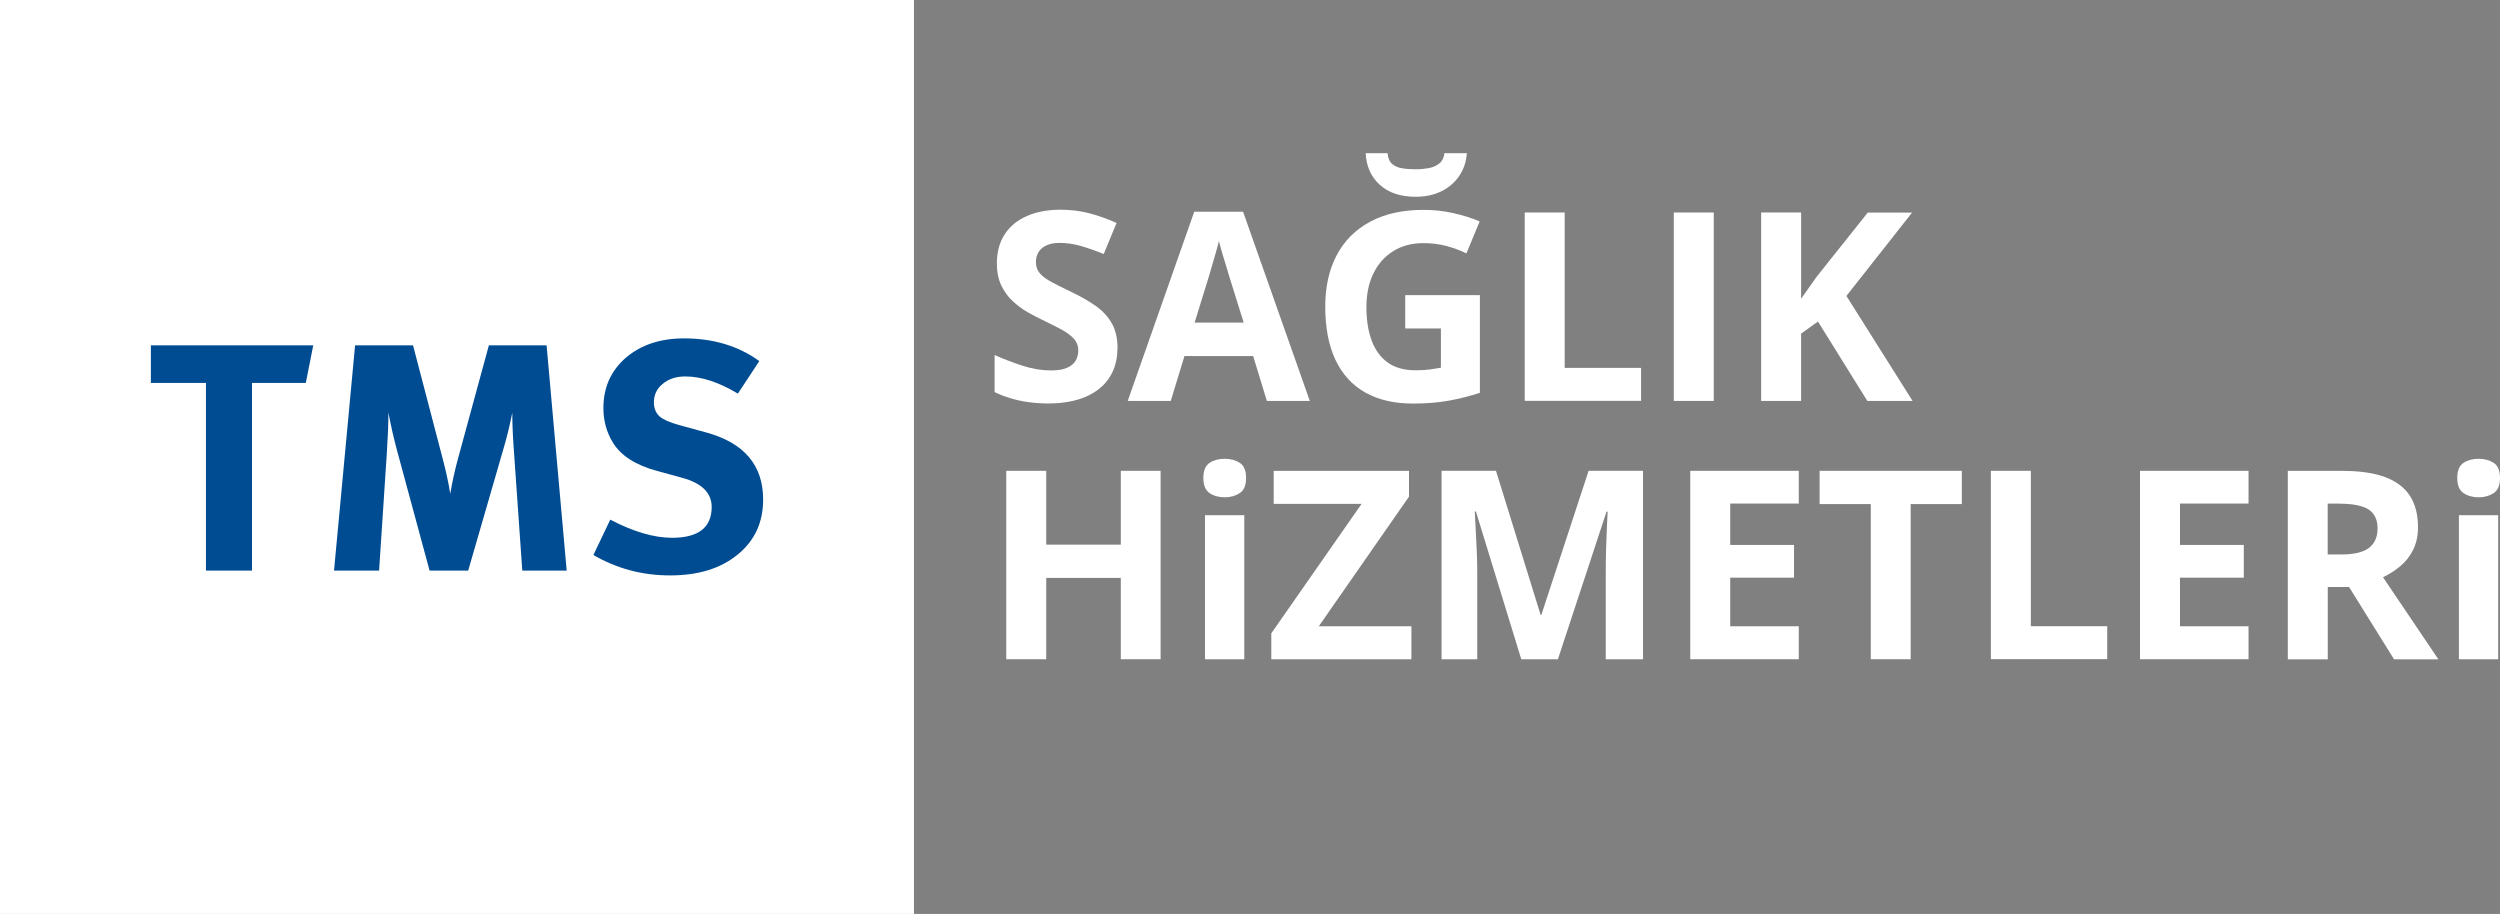 <?xml version="1.0" encoding="UTF-8"?><svg xmlns="http://www.w3.org/2000/svg" viewBox="0 0 332.24 121.46"><rect x="0" y="0" width="332.24" height="121.46" fill="#808080" stroke="none"/><defs><style>.d{fill:#fff;}.e{fill:#004c93;fill-rule:evenodd;}</style></defs><g id="a"/><g id="b"><g id="c"><g><rect class="d" width="121.46" height="121.46"/><g><polygon class="e" points="20.05 45.89 41.63 45.89 40.64 50.89 33.49 50.89 33.49 75.83 27.37 75.83 27.37 50.89 20.05 50.89 20.05 45.89"/><path class="e" d="M47.18,45.89h7.71l3.92,14.99c.46,1.72,.8,3.3,1.03,4.74,.26-1.58,.62-3.2,1.08-4.87l4.05-14.86h7.67l2.67,29.94h-5.9l-1.12-15.98c-.15-2.04-.21-3.7-.21-5-.32,1.61-.69,3.15-1.12,4.61l-4.74,16.37h-5.13l-4.26-15.72c-.52-1.92-.92-3.69-1.21-5.3,0,1.41-.07,3.2-.21,5.38l-1.03,15.64h-5.99l2.8-29.94Z"/><path class="e" d="M100.9,48l-2.84,4.31c-2.53-1.52-4.85-2.28-6.98-2.28-1.23,0-2.24,.33-3.01,.99-.78,.63-1.17,1.45-1.17,2.45,0,.78,.25,1.39,.73,1.85,.49,.43,1.35,.82,2.59,1.16l3.62,.99c5.05,1.38,7.58,4.35,7.58,8.92,0,3.04-1.13,5.48-3.4,7.32-2.24,1.84-5.23,2.76-8.96,2.76s-7.05-.9-10.2-2.71l2.24-4.7c3.07,1.61,5.81,2.41,8.22,2.41,3.5,0,5.26-1.37,5.26-4.1,0-1.86-1.31-3.16-3.92-3.87l-3.32-.91c-2.87-.77-4.84-2.04-5.9-3.79-.84-1.38-1.25-2.9-1.25-4.57,0-2.73,.99-4.95,2.97-6.68,2.01-1.72,4.59-2.58,7.75-2.58,3.88,0,7.21,1,9.99,3.01Z"/></g><g><path class="d" d="M148.5,46.33c0,1.48-.36,2.77-1.08,3.87-.72,1.1-1.77,1.94-3.14,2.53-1.38,.59-3.05,.89-5.01,.89-.87,0-1.72-.06-2.54-.17-.83-.11-1.62-.28-2.38-.51-.76-.22-1.48-.5-2.17-.83v-4.93c1.19,.53,2.42,1,3.7,1.42,1.28,.42,2.55,.63,3.8,.63,.87,0,1.57-.11,2.1-.34,.53-.23,.92-.54,1.16-.94,.24-.4,.36-.86,.36-1.37,0-.63-.21-1.16-.63-1.61-.42-.45-1-.86-1.74-1.25-.74-.39-1.57-.8-2.49-1.25-.58-.27-1.22-.61-1.9-1s-1.34-.88-1.95-1.45c-.62-.57-1.12-1.26-1.52-2.08-.39-.82-.59-1.8-.59-2.94,0-1.5,.34-2.77,1.03-3.84s1.66-1.88,2.94-2.44c1.27-.57,2.78-.85,4.51-.85,1.3,0,2.54,.15,3.72,.45,1.18,.3,2.42,.74,3.71,1.31l-1.71,4.13c-1.15-.47-2.19-.83-3.1-1.09-.91-.26-1.84-.39-2.79-.39-.66,0-1.23,.11-1.7,.32-.47,.21-.82,.51-1.06,.89-.24,.38-.36,.82-.36,1.33,0,.59,.17,1.09,.52,1.5,.35,.41,.87,.8,1.58,1.17,.7,.38,1.58,.82,2.63,1.32,1.28,.61,2.37,1.24,3.28,1.89,.91,.66,1.61,1.43,2.1,2.31,.49,.88,.74,1.98,.74,3.3Z"/><path class="d" d="M168.36,53.28l-1.82-5.96h-9.13l-1.82,5.96h-5.72l8.84-25.14h6.49l8.87,25.14h-5.72Zm-3.08-10.41l-1.82-5.82c-.11-.39-.27-.89-.45-1.5-.19-.61-.38-1.23-.57-1.87-.19-.63-.34-1.18-.45-1.65-.11,.47-.27,1.05-.47,1.74-.2,.69-.39,1.34-.57,1.96-.18,.62-.31,1.06-.39,1.32l-1.8,5.82h6.52Z"/><path class="d" d="M186.74,39.22h9.93v12.98c-1.31,.43-2.68,.78-4.09,1.04-1.42,.26-3.02,.39-4.81,.39-2.49,0-4.6-.49-6.34-1.47-1.74-.98-3.05-2.43-3.96-4.35-.9-1.92-1.35-4.28-1.35-7.07,0-2.63,.51-4.9,1.52-6.82,1.01-1.92,2.49-3.4,4.44-4.45,1.95-1.05,4.32-1.58,7.13-1.58,1.32,0,2.63,.14,3.92,.43,1.29,.29,2.46,.66,3.51,1.11l-1.76,4.25c-.77-.39-1.64-.71-2.62-.98-.98-.26-2.01-.39-3.08-.39-1.54,0-2.88,.35-4.02,1.06-1.14,.71-2.02,1.7-2.64,2.97-.62,1.27-.93,2.77-.93,4.5,0,1.63,.22,3.08,.67,4.34,.45,1.26,1.15,2.25,2.11,2.96,.96,.71,2.21,1.07,3.75,1.07,.75,0,1.39-.04,1.91-.11,.52-.07,1.01-.15,1.46-.23v-5.22h-4.74v-4.42Zm8.2-18.87c-.08,1.13-.41,2.13-1,3.01-.59,.87-1.38,1.56-2.36,2.05-.99,.49-2.13,.74-3.43,.74-2.01,0-3.6-.52-4.77-1.58-1.17-1.05-1.8-2.45-1.89-4.21h2.91c.06,.65,.26,1.13,.61,1.43,.35,.3,.8,.5,1.35,.58,.55,.09,1.16,.13,1.82,.13,.55,0,1.1-.05,1.66-.15,.56-.1,1.04-.31,1.43-.62,.39-.31,.62-.76,.69-1.37h2.98Z"/><path class="d" d="M202.63,53.28V28.24h5.31v20.65h10.15v4.38h-15.46Z"/><path class="d" d="M222.44,53.28V28.24h5.31v25.04h-5.31Z"/><path class="d" d="M254.19,53.28h-6.03l-6.56-10.55-2.24,1.61v8.94h-5.31V28.24h5.31v11.46c.35-.49,.7-.98,1.04-1.47,.34-.49,.69-.98,1.04-1.47l6.78-8.51h5.89l-8.73,11.08,8.8,13.96Z"/><path class="d" d="M154.24,87.61h-5.29v-10.81h-9.91v10.81h-5.31v-25.04h5.31v9.81h9.91v-9.81h5.29v25.04Z"/><path class="d" d="M162.76,60.97c.78,0,1.44,.18,2,.54,.56,.36,.84,1.03,.84,2.01s-.28,1.64-.84,2.01c-.56,.37-1.23,.56-2,.56s-1.46-.19-2.01-.56c-.55-.37-.83-1.04-.83-2.01s.28-1.65,.83-2.01c.55-.36,1.22-.54,2.01-.54Zm2.6,7.5v19.14h-5.22v-19.14h5.22Z"/><path class="d" d="M187.58,87.61h-18.63v-3.44l12-17.21h-11.68v-4.38h17.98v3.42l-11.99,17.23h12.31v4.38Z"/><path class="d" d="M202.17,87.61l-6.03-19.64h-.15c.02,.47,.06,1.17,.11,2.11,.05,.94,.1,1.94,.15,3.01,.05,1.06,.07,2.02,.07,2.88v11.64h-4.74v-25.04h7.23l5.93,19.14h.1l6.28-19.14h7.23v25.04h-4.95v-11.85c0-.79,.01-1.7,.04-2.72,.03-1.03,.07-2.01,.11-2.94,.05-.93,.08-1.63,.1-2.1h-.15l-6.46,19.61h-4.86Z"/><path class="d" d="M239.05,87.61h-14.42v-25.04h14.42v4.35h-9.11v5.5h8.48v4.35h-8.48v6.46h9.11v4.38Z"/><path class="d" d="M253.93,87.61h-5.31v-20.62h-6.8v-4.42h18.9v4.42h-6.8v20.62Z"/><path class="d" d="M264.58,87.61v-25.04h5.31v20.65h10.15v4.38h-15.46Z"/><path class="d" d="M298.82,87.61h-14.42v-25.04h14.42v4.35h-9.11v5.5h8.48v4.35h-8.48v6.46h9.11v4.38Z"/><path class="d" d="M311.33,62.58c2.27,0,4.15,.27,5.63,.82,1.48,.55,2.58,1.38,3.3,2.48,.72,1.11,1.08,2.51,1.08,4.2,0,1.14-.22,2.14-.65,3-.43,.86-1,1.58-1.71,2.17-.71,.59-1.47,1.08-2.29,1.46l7.36,10.91h-5.89l-5.98-9.61h-2.83v9.61h-5.31v-25.04h7.29Zm-.38,4.35h-1.61v6.76h1.71c1.76,0,3.02-.29,3.78-.88,.76-.59,1.14-1.45,1.14-2.59s-.41-2.03-1.22-2.53c-.82-.5-2.08-.75-3.79-.75Z"/><path class="d" d="M329.4,60.97c.78,0,1.44,.18,2,.54,.56,.36,.84,1.03,.84,2.01s-.28,1.64-.84,2.01c-.56,.37-1.23,.56-2,.56s-1.46-.19-2.01-.56c-.55-.37-.83-1.04-.83-2.01s.28-1.65,.83-2.01c.55-.36,1.22-.54,2.01-.54Zm2.6,7.5v19.14h-5.22v-19.14h5.22Z"/></g></g></g></g></svg>